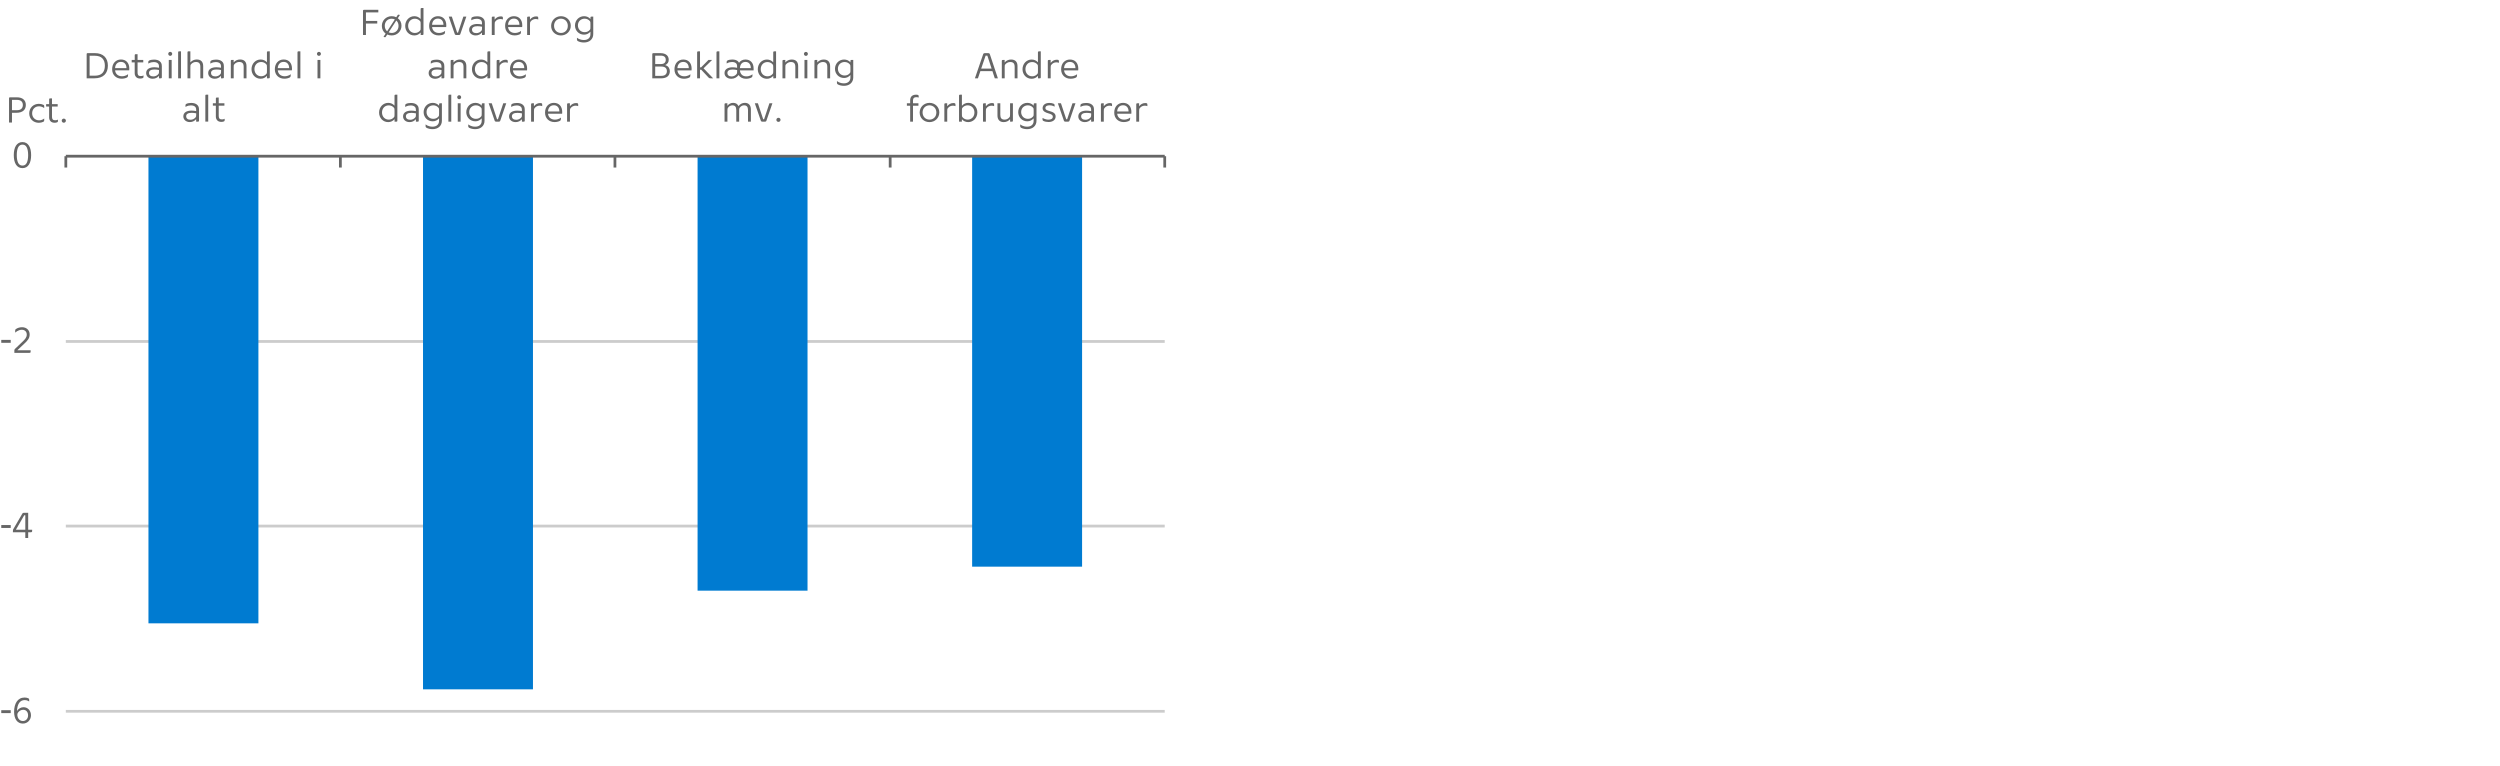 <?xml version="1.0" encoding="UTF-8"?><svg id="Lag_2" xmlns="http://www.w3.org/2000/svg" viewBox="0 0 450.175 137.908"><defs><style>.cls-1{fill:#007bd1;}.cls-2{stroke:#ccc;}.cls-2,.cls-3,.cls-4{fill:none;}.cls-2,.cls-4{stroke-linejoin:round;stroke-width:.5px;}.cls-4{stroke:#666;}.cls-5{fill:#666;}</style></defs><g id="Layer_1"><g><rect class="cls-3" x="344.952" width="105.223" height="137.908"/><path class="cls-2" d="m11.852,61.485h197.88M11.852,94.725h197.88M11.852,128.085h197.88"/><path class="cls-1" d="m26.732,112.245h19.8V28.125h-19.8v84.12Zm49.44,11.88h19.8V28.125h-19.8v96Zm49.44-17.759h19.8V28.125h-19.8v78.241Zm49.44-4.32h19.8V28.125h-19.8v73.921Z"/><line class="cls-4" x1="11.852" y1="28.125" x2="209.732" y2="28.125"/><path class="cls-4" d="m209.732,28.125v2.04m-49.44-2.04v2.04m-49.56-2.04v2.04m-49.44-2.04v2.04m-49.44-2.04v2.04"/><g><path class="cls-5" d="m.227,128.409v-.525h1.705v.525H.227Z"/><path class="cls-5" d="m5.255,126.315c-.069-.043-.143-.084-.221-.123-.069-.034-.152-.064-.25-.091-.097-.025-.204-.038-.321-.038-.44,0-.778.17-1.014.512-.236.341-.364.818-.386,1.432h.013c.125-.203.292-.363.499-.482.208-.119.43-.179.667-.179.186,0,.361.036.525.107s.306.172.424.302c.119.129.213.283.282.463.069.18.104.375.104.586,0,.203-.037.396-.11.577-.074.182-.175.34-.305.477-.13.136-.284.243-.463.32-.179.078-.375.117-.586.117-.255,0-.48-.052-.677-.156-.197-.104-.362-.248-.496-.434-.134-.186-.234-.409-.301-.671-.067-.262-.101-.55-.101-.865,0-.358.039-.694.117-1.008.078-.312.194-.585.35-.816.155-.23.353-.412.593-.544s.521-.197.846-.197c.112,0,.23.013.353.038.123.026.224.059.301.098.056.025.096.056.12.091.023.034.036.084.036.148v.337Zm-1.134,3.52c.138,0,.265-.026.379-.078.115-.052.213-.123.295-.214s.146-.197.191-.321c.045-.123.068-.256.068-.398,0-.307-.079-.552-.236-.735s-.373-.275-.645-.275c-.194,0-.374.048-.538.143-.165.096-.298.219-.402.369-.035.057-.062.113-.081.169s-.029.121-.029.194c0,.139.021.275.062.411.041.137.104.259.188.366.084.108.189.197.314.266.125.069.27.104.434.104Z"/></g><g><path class="cls-5" d="m.227,95.069v-.525h1.705v.525H.227Z"/><path class="cls-5" d="m4.555,96.876v-1.037h-2.229v-.271c0-.074.006-.133.02-.179.013-.045.037-.094.071-.146l1.601-2.748c.03-.061.064-.101.104-.123.039-.021.095-.032.168-.032h.784v3.046h.713v.253c0,.134-.076.2-.227.2h-.486v1.037h-.519Zm0-4.089h-.194l-1.49,2.586v.013h1.685v-2.599Z"/></g><g><path class="cls-5" d="m.227,61.729v-.525h1.705v.525H.227Z"/><path class="cls-5" d="m2.585,63.537v-.44c0-.073.011-.129.032-.165.021-.037.056-.079.104-.127l1.283-1.225c.13-.121.245-.235.347-.344.102-.107.187-.214.256-.317.069-.104.122-.209.159-.317.037-.107.055-.225.055-.35,0-.26-.081-.469-.243-.629-.162-.159-.381-.239-.658-.239-.168,0-.325.026-.47.081-.145.054-.271.113-.379.178-.125.078-.237.162-.337.253v-.396c0-.064.011-.114.032-.149.022-.034.054-.066.098-.097.146-.104.316-.185.508-.243.192-.059.392-.087.6-.087s.394.032.561.097c.166.064.31.155.431.272.121.116.214.255.279.414.065.16.097.337.097.532,0,.168-.024.324-.071.47-.047.145-.113.281-.198.411-.084.13-.186.256-.304.379-.119.123-.248.25-.386.379l-1.244,1.18v.013h2.378v.285c0,.061-.016.106-.048.137s-.092.045-.178.045h-2.702Z"/></g><path class="cls-5" d="m4.044,30.276c-.259,0-.486-.056-.681-.166-.194-.109-.357-.268-.489-.473s-.23-.451-.295-.738c-.064-.288-.097-.608-.097-.963,0-.354.033-.676.097-.965.065-.29.163-.537.295-.742s.295-.364.489-.477.421-.168.681-.168c.259,0,.486.056.68.168s.357.271.489.477.23.452.295.742c.065.289.097.611.097.965,0,.354-.032.675-.097.963-.065.287-.163.533-.295.738s-.295.363-.489.473c-.194.11-.421.166-.68.166Zm0-.46c.358,0,.619-.168.781-.503s.243-.794.243-1.377c0-.587-.081-1.05-.243-1.387s-.422-.505-.781-.505c-.359,0-.619.168-.781.505-.162.337-.243.8-.243,1.387,0,.583.081,1.042.243,1.377.162.335.422.503.781.503Z"/><g><path class="cls-5" d="m15.604,14.101v-4.348c0-.126.063-.188.188-.188h1.29c.376,0,.709.052,1.001.155.291.104.537.253.735.447s.35.43.454.707c.104.276.155.589.155.939,0,.354-.052.673-.155.955-.104.283-.257.523-.46.72-.203.196-.455.348-.755.453-.3.106-.645.159-1.034.159h-1.419Zm1.452-.473c.618,0,1.077-.155,1.377-.464s.451-.755.451-1.338c0-.562-.149-1-.447-1.315-.298-.315-.752-.473-1.361-.473h-.939v3.59h.92Z"/><path class="cls-5" d="m23.043,13.654c-.004.078-.018.139-.039.182s-.067.084-.136.123c-.113.061-.254.111-.425.152-.17.041-.351.062-.541.062-.246,0-.473-.04-.68-.12-.208-.08-.388-.193-.541-.34-.154-.146-.273-.325-.36-.535-.086-.209-.129-.445-.129-.709,0-.26.038-.497.113-.713s.184-.4.324-.554c.141-.153.308-.273.502-.36.194-.086.41-.129.648-.129.225,0,.43.036.616.109.186.074.344.182.476.324s.233.317.305.525c.071.207.107.442.107.706,0,.091-.006.188-.02.292h-2.54c.013.155.052.299.117.431.064.132.15.244.256.337s.231.165.376.217c.145.052.303.078.476.078s.327-.019.463-.056c.136-.036.254-.078.353-.126.112-.052.212-.114.298-.188l-.02.291Zm-.272-1.387c0-.346-.089-.619-.266-.819-.177-.201-.419-.302-.726-.302-.311,0-.561.101-.749.302-.188.2-.291.474-.308.819h2.048Z"/><path class="cls-5" d="m25.842,13.861c0,.065-.013.111-.039.14s-.069.053-.13.074c-.056.022-.122.039-.197.053-.076.013-.15.019-.224.019-.329,0-.577-.091-.745-.275-.168-.184-.253-.411-.253-.684v-1.957h-.538v-.44h.544v-.855c0-.116.059-.175.175-.175h.337v1.03h1.024v.44h-1.024v1.866c0,.19.041.339.123.444s.229.159.44.159c.074,0,.142-.006.204-.017s.118-.024.166-.042c.052-.018.097-.039.136-.064v.284Z"/><path class="cls-5" d="m28.629,14.101v-.435h-.013c-.138.16-.301.285-.489.376s-.398.137-.632.137c-.181,0-.344-.027-.489-.081-.145-.055-.268-.127-.369-.218s-.181-.198-.237-.323c-.056-.126-.084-.26-.084-.402,0-.182.038-.338.113-.47s.18-.239.314-.324c.134-.084.289-.146.466-.188s.37-.062.577-.062c.125,0,.267.009.425.025.158.018.297.039.418.065v-.194c0-.156-.018-.28-.052-.373-.035-.093-.089-.172-.162-.236-.173-.146-.415-.221-.726-.221-.151,0-.287.015-.408.043-.121.027-.225.059-.311.094-.099.043-.188.088-.266.136v-.292c0-.073.012-.127.036-.161.024-.035.064-.067.12-.098.117-.061.256-.104.418-.13.162-.025.314-.038.457-.038.437,0,.775.097,1.018.291.125.1.221.217.288.354.067.136.101.327.101.573v1.97c0,.121-.062.182-.188.182h-.324Zm.006-1.497c-.125-.03-.266-.053-.421-.067-.155-.016-.287-.023-.395-.023-.324,0-.57.054-.739.159s-.253.265-.253.477c0,.177.067.322.201.437.134.115.331.172.589.172.186,0,.356-.038.512-.116.155-.078.289-.182.402-.312.043-.052.071-.109.084-.175.013-.064.02-.157.02-.278v-.272Z"/><path class="cls-5" d="m30.651,10.057c-.1,0-.184-.035-.253-.106-.069-.071-.104-.156-.104-.256s.035-.184.104-.253c.069-.069.153-.104.253-.104.099,0,.184.034.252.104.069.069.104.153.104.253s-.035.185-.104.256c-.069.071-.153.106-.252.106Zm-.259,4.044v-3.312h.519v3.312h-.519Z"/><path class="cls-5" d="m32.076,14.101v-4.679c0-.121.062-.182.188-.182h.331v4.86h-.519Z"/><path class="cls-5" d="m36.074,14.101v-2.073c0-.299-.064-.518-.191-.658s-.332-.211-.612-.211c-.173,0-.337.039-.493.117-.155.078-.289.186-.401.324-.048.061-.076.126-.084.197s-.013.179-.013.321v1.982h-.519v-4.679c0-.121.062-.182.188-.182h.331v1.989h.013c.138-.164.305-.291.499-.382s.406-.136.635-.136c.38,0,.668.104.865.311.197.207.295.501.295.882v2.196h-.512Z"/><path class="cls-5" d="m39.8,14.101v-.435h-.013c-.138.16-.301.285-.489.376s-.398.137-.632.137c-.181,0-.344-.027-.489-.081-.145-.055-.268-.127-.369-.218s-.181-.198-.237-.323c-.056-.126-.084-.26-.084-.402,0-.182.038-.338.113-.47s.18-.239.314-.324c.134-.084.289-.146.466-.188s.37-.062.577-.062c.125,0,.267.009.425.025.158.018.297.039.418.065v-.194c0-.156-.018-.28-.052-.373-.035-.093-.089-.172-.162-.236-.173-.146-.415-.221-.726-.221-.151,0-.287.015-.408.043-.121.027-.225.059-.311.094-.099.043-.188.088-.266.136v-.292c0-.073.012-.127.036-.161.024-.035.064-.067.12-.098.117-.061.256-.104.418-.13.162-.025.314-.038.457-.038.437,0,.775.097,1.018.291.125.1.221.217.288.354.067.136.101.327.101.573v1.97c0,.121-.062.182-.188.182h-.324Zm.006-1.497c-.125-.03-.266-.053-.421-.067-.155-.016-.287-.023-.395-.023-.324,0-.57.054-.739.159s-.253.265-.253.477c0,.177.067.322.201.437.134.115.331.172.589.172.186,0,.356-.038.512-.116.155-.078.289-.182.402-.312.043-.052.071-.109.084-.175.013-.064.02-.157.02-.278v-.272Z"/><path class="cls-5" d="m43.876,14.101v-2.073c0-.299-.064-.518-.191-.658s-.33-.211-.606-.211c-.173,0-.338.039-.496.117s-.292.186-.405.324c-.048.061-.076.126-.084.197s-.013.179-.013.321v1.982h-.519v-3.13c0-.121.062-.182.188-.182h.324v.44h.013c.138-.164.306-.291.502-.382.197-.091.41-.136.639-.136.38,0,.668.104.865.311.197.207.295.501.295.882v2.196h-.512Z"/><path class="cls-5" d="m48.075,14.101v-.44h-.013c-.143.164-.31.291-.502.382-.192.091-.403.137-.632.137-.233,0-.45-.045-.651-.133-.201-.089-.374-.21-.519-.363s-.259-.335-.343-.544c-.084-.21-.126-.436-.126-.678,0-.246.042-.476.126-.689.084-.214.2-.399.347-.555.146-.155.321-.278.521-.369s.418-.136.651-.136c.225,0,.433.043.625.129.192.087.357.208.496.363h.013v-1.782c0-.121.062-.182.188-.182h.324v4.679c0,.121-.063.182-.188.182h-.318Zm-.006-1.977c0-.138-.004-.244-.013-.317-.009-.073-.037-.141-.084-.201-.112-.138-.25-.246-.412-.323-.162-.078-.34-.117-.534-.117-.177,0-.339.031-.486.094-.147.063-.274.151-.382.266-.108.115-.192.251-.252.408-.061.158-.091.33-.091.516,0,.182.03.351.091.509.06.157.145.294.252.408s.237.204.386.269c.149.065.31.098.483.098.198,0,.378-.039.538-.117.16-.077.296-.186.408-.323.047-.057.076-.121.084-.195.008-.073.013-.179.013-.317v-.654Z"/><path class="cls-5" d="m52.339,13.654c-.004.078-.018.139-.039.182s-.067.084-.136.123c-.113.061-.254.111-.425.152-.17.041-.351.062-.541.062-.246,0-.473-.04-.68-.12-.208-.08-.388-.193-.541-.34-.154-.146-.273-.325-.36-.535-.086-.209-.129-.445-.129-.709,0-.26.038-.497.113-.713s.184-.4.324-.554c.141-.153.308-.273.502-.36.194-.086.41-.129.648-.129.225,0,.43.036.616.109.186.074.344.182.476.324s.233.317.305.525c.071.207.107.442.107.706,0,.091-.006.188-.02.292h-2.54c.013.155.052.299.117.431.064.132.15.244.256.337s.231.165.376.217c.145.052.303.078.476.078s.327-.019.463-.056c.136-.036.254-.078.353-.126.112-.052.212-.114.298-.188l-.02.291Zm-.272-1.387c0-.346-.089-.619-.266-.819-.177-.201-.419-.302-.726-.302-.311,0-.561.101-.749.302-.188.2-.291.474-.308.819h2.048Z"/><path class="cls-5" d="m53.57,14.101v-4.679c0-.121.062-.182.188-.182h.331v4.86h-.519Z"/><path class="cls-5" d="m57.432,10.057c-.1,0-.184-.035-.253-.106-.069-.071-.104-.156-.104-.256s.035-.184.104-.253c.069-.069.153-.104.253-.104.099,0,.184.034.252.104.069.069.104.153.104.253s-.035.185-.104.256c-.069.071-.153.106-.252.106Zm-.259,4.044v-3.312h.519v3.312h-.519Z"/></g><g><path class="cls-5" d="m35.323,21.903v-.435h-.013c-.138.16-.301.285-.489.376s-.398.137-.632.137c-.181,0-.344-.027-.489-.081-.145-.055-.268-.127-.369-.218s-.181-.198-.237-.323c-.056-.126-.084-.26-.084-.402,0-.182.038-.338.113-.47s.18-.239.314-.324c.134-.084.289-.146.466-.188s.37-.062.577-.062c.125,0,.267.009.425.025.158.018.297.039.418.065v-.194c0-.156-.018-.28-.052-.373-.035-.093-.089-.172-.162-.236-.173-.146-.415-.221-.726-.221-.151,0-.287.015-.408.043-.121.027-.225.059-.311.094-.099.043-.188.088-.266.136v-.292c0-.073.012-.127.036-.161.024-.035.064-.067.12-.098.117-.061.256-.104.418-.13.162-.025.314-.038.457-.038.437,0,.775.097,1.018.291.125.1.221.217.288.354.067.136.101.327.101.573v1.97c0,.121-.062.182-.188.182h-.324Zm.006-1.497c-.125-.03-.266-.053-.421-.067-.155-.016-.287-.023-.395-.023-.324,0-.57.054-.739.159s-.253.265-.253.477c0,.177.067.322.201.437.134.115.331.172.589.172.186,0,.356-.038.512-.116.155-.078.289-.182.402-.312.043-.052.071-.109.084-.175.013-.064.02-.157.02-.278v-.272Z"/><path class="cls-5" d="m36.975,21.903v-4.679c0-.121.062-.182.188-.182h.331v4.86h-.519Z"/><path class="cls-5" d="m40.455,21.663c0,.065-.013.111-.039.14s-.069.053-.13.074c-.056.022-.122.039-.197.053-.076.013-.15.019-.224.019-.329,0-.577-.091-.745-.275-.168-.184-.253-.411-.253-.684v-1.957h-.538v-.44h.544v-.855c0-.116.059-.175.175-.175h.337v1.03h1.024v.44h-1.024v1.866c0,.19.041.339.123.444s.229.159.44.159c.074,0,.142-.006.204-.017s.118-.024.166-.042c.052-.018.097-.039.136-.064v.284Z"/></g><g><path class="cls-5" d="m65.364,6.305V1.957c0-.126.063-.188.188-.188h2.573v.467h-2.229v1.529h2.035v.467h-2.035v2.073h-.532Z"/><path class="cls-5" d="m69.465,6.622c-.034.052-.072.08-.113.084-.041.005-.087-.002-.139-.02l-.156-.045.389-.59c-.216-.159-.385-.358-.506-.596-.121-.237-.181-.501-.181-.791,0-.246.045-.476.136-.689.09-.214.215-.399.373-.555s.344-.278.561-.369c.216-.091.451-.136.706-.136.298,0,.572.062.823.188l.252-.389c.03-.048.066-.073.107-.078.041-.004.09.003.146.02l.149.046-.376.576c.208.155.37.351.486.583.116.233.175.493.175.778,0,.246-.045.475-.136.687s-.216.396-.376.554c-.16.158-.348.281-.563.37-.216.088-.449.133-.7.133-.29,0-.553-.057-.791-.169l-.266.408Zm1.633-3.117c-.168-.09-.361-.136-.577-.136-.182,0-.348.031-.499.094-.151.063-.282.151-.392.266-.11.115-.196.25-.256.405-.061.155-.091.326-.091.512,0,.208.038.396.113.567s.18.312.314.425l1.387-2.133Zm-1.108,2.313c.078.035.163.063.256.085.093.021.189.032.288.032.177,0,.341-.032.493-.098.151-.064.282-.153.392-.266.11-.112.195-.247.256-.405.061-.157.091-.329.091-.515,0-.194-.036-.375-.107-.541s-.17-.306-.295-.418l-1.374,2.125Z"/><path class="cls-5" d="m75.751,6.305v-.44h-.013c-.143.164-.31.291-.502.382-.192.091-.403.137-.632.137-.233,0-.45-.045-.651-.133-.201-.089-.374-.21-.519-.363s-.259-.335-.343-.544c-.084-.21-.126-.436-.126-.678,0-.246.042-.476.126-.689.084-.214.2-.399.347-.555.146-.155.321-.278.521-.369s.418-.136.651-.136c.225,0,.433.043.625.129.192.087.357.208.496.363h.013v-1.782c0-.121.062-.182.188-.182h.324v4.679c0,.121-.063.182-.188.182h-.318Zm-.006-1.977c0-.138-.004-.244-.013-.317-.009-.073-.037-.141-.084-.201-.112-.138-.25-.246-.412-.323-.162-.078-.34-.117-.534-.117-.177,0-.339.031-.486.094-.147.063-.274.151-.382.266-.108.115-.192.251-.252.408-.061.158-.091.33-.091.516,0,.182.03.351.091.509.06.157.145.294.252.408s.237.204.386.269c.149.065.31.098.483.098.198,0,.378-.039.538-.117.16-.077.296-.186.408-.323.047-.057.076-.121.084-.195.008-.073.013-.179.013-.317v-.654Z"/><path class="cls-5" d="m80.125,5.858c-.004.078-.018.139-.039.182s-.067.084-.136.123c-.113.061-.254.111-.425.152-.17.041-.351.062-.541.062-.246,0-.473-.04-.68-.12-.208-.08-.388-.193-.541-.34-.154-.146-.273-.325-.36-.535-.086-.209-.129-.445-.129-.709,0-.26.038-.497.113-.713s.184-.4.324-.554c.141-.153.308-.273.502-.36.194-.086.41-.129.648-.129.225,0,.43.036.616.109.186.074.344.182.476.324s.233.317.305.525c.071.207.107.442.107.706,0,.091-.006.188-.02.292h-2.54c.013.155.052.299.117.431.064.132.15.244.256.337s.231.165.376.217c.145.052.303.078.476.078s.327-.019.463-.056c.136-.036.254-.078.353-.126.112-.052.212-.114.298-.188l-.02.291Zm-.272-1.387c0-.346-.089-.619-.266-.819-.177-.201-.419-.302-.726-.302-.311,0-.561.101-.749.302-.188.2-.291.474-.308.819h2.048Z"/><path class="cls-5" d="m82.147,6.305c-.065,0-.12-.015-.166-.045-.045-.03-.079-.082-.1-.156l-1.076-3.11h.557l.953,2.877h.162l.959-2.877h.538l-1.069,3.11c-.022.074-.054.126-.097.156-.043.03-.098.045-.162.045h-.499Z"/><path class="cls-5" d="m86.793,6.305v-.435h-.013c-.138.16-.301.285-.489.376s-.398.137-.632.137c-.181,0-.344-.027-.489-.081-.145-.055-.268-.127-.369-.218s-.181-.198-.237-.323c-.056-.126-.084-.26-.084-.402,0-.182.038-.338.113-.47s.18-.239.314-.324c.134-.084.289-.146.466-.188s.37-.062.577-.062c.125,0,.267.009.425.025.158.018.297.039.418.065v-.194c0-.156-.018-.28-.052-.373-.035-.093-.089-.172-.162-.236-.173-.146-.415-.221-.726-.221-.151,0-.287.015-.408.043-.121.027-.225.059-.311.094-.099.043-.188.088-.266.136v-.292c0-.073.012-.127.036-.161.024-.035.064-.067.12-.098.117-.061.256-.104.418-.13.162-.025.314-.038.457-.038.437,0,.775.097,1.018.291.125.1.221.217.288.354.067.136.101.327.101.573v1.97c0,.121-.062.182-.188.182h-.324Zm.006-1.497c-.125-.03-.266-.053-.421-.067-.155-.016-.287-.023-.395-.023-.324,0-.57.054-.739.159s-.253.265-.253.477c0,.177.067.322.201.437.134.115.331.172.589.172.186,0,.356-.038.512-.116.155-.078.289-.182.402-.312.043-.052.071-.109.084-.175.013-.064.02-.157.02-.278v-.272Z"/><path class="cls-5" d="m88.556,6.305v-3.123c0-.126.062-.188.188-.188h.324v.519h.013c.138-.177.3-.315.486-.415.186-.099.393-.148.622-.148.056,0,.123.006.201.02.069.021.114.051.136.087.021.037.033.086.033.146v.311c-.03-.013-.069-.028-.117-.045-.039-.009-.087-.019-.146-.029-.058-.011-.124-.017-.198-.017-.186,0-.357.039-.515.117-.158.077-.294.196-.411.356-.043.056-.07.12-.081.194-.011.073-.016.181-.016.323v1.893h-.519Z"/><path class="cls-5" d="m93.804,5.858c-.004.078-.018.139-.039.182s-.067.084-.136.123c-.113.061-.254.111-.425.152-.17.041-.351.062-.541.062-.246,0-.473-.04-.68-.12-.208-.08-.388-.193-.541-.34-.154-.146-.273-.325-.36-.535-.086-.209-.129-.445-.129-.709,0-.26.038-.497.113-.713s.184-.4.324-.554c.141-.153.308-.273.502-.36.194-.086.41-.129.648-.129.225,0,.43.036.616.109.186.074.344.182.476.324s.233.317.305.525c.071.207.107.442.107.706,0,.091-.006.188-.02.292h-2.54c.013.155.052.299.117.431.064.132.15.244.256.337s.231.165.376.217c.145.052.303.078.476.078s.327-.019.463-.056c.136-.036.254-.078.353-.126.112-.052.212-.114.298-.188l-.02.291Zm-.272-1.387c0-.346-.089-.619-.266-.819-.177-.201-.419-.302-.726-.302-.311,0-.561.101-.749.302-.188.2-.291.474-.308.819h2.048Z"/><path class="cls-5" d="m94.919,6.305v-3.123c0-.126.062-.188.188-.188h.324v.519h.013c.138-.177.3-.315.486-.415.186-.099.393-.148.622-.148.056,0,.123.006.201.02.069.021.114.051.136.087.021.037.033.086.033.146v.311c-.03-.013-.069-.028-.117-.045-.039-.009-.087-.019-.146-.029-.058-.011-.124-.017-.198-.017-.186,0-.357.039-.515.117-.158.077-.294.196-.411.356-.043.056-.07.12-.081.194-.011.073-.016.181-.016.323v1.893h-.519Z"/><path class="cls-5" d="m102.779,4.64c0,.246-.045.475-.136.687s-.216.396-.376.554c-.16.158-.348.281-.563.37-.216.088-.449.133-.7.133-.251,0-.484-.045-.7-.133-.216-.089-.403-.21-.561-.363s-.281-.335-.369-.544c-.088-.21-.133-.436-.133-.678,0-.246.045-.476.136-.689.09-.214.215-.399.373-.555s.344-.278.561-.369c.216-.091.451-.136.706-.136.25,0,.483.044.697.133.214.088.399.209.557.362s.282.335.373.545c.091.209.136.438.136.684Zm-1.763,1.296c.177,0,.341-.032.493-.098.151-.064.282-.153.392-.266.11-.112.195-.247.256-.405.061-.157.091-.329.091-.515s-.032-.357-.094-.516c-.062-.157-.149-.293-.259-.408-.11-.114-.242-.204-.395-.269s-.319-.098-.496-.098c-.182,0-.348.033-.499.098-.151.064-.282.153-.392.266-.11.112-.196.247-.256.405-.061.157-.091.329-.091.515,0,.187.031.357.094.516.062.157.149.294.259.408.11.114.242.204.396.269.153.065.321.098.502.098Z"/><path class="cls-5" d="m106.317,5.715h-.013c-.138.16-.304.287-.496.383-.192.095-.403.143-.632.143-.233,0-.451-.042-.651-.127-.201-.084-.374-.2-.519-.35-.145-.149-.259-.323-.343-.521-.084-.199-.126-.415-.126-.648,0-.237.042-.458.126-.661.084-.202.2-.38.347-.531s.321-.27.521-.356c.201-.086.418-.129.651-.129.225,0,.434.043.628.129.194.087.361.21.499.37h.013v-.24c0-.121.06-.182.181-.182h.324v3.143c0,.233-.042.444-.126.632-.084.188-.201.348-.35.479-.149.132-.326.232-.531.302s-.429.104-.67.104c-.195,0-.387-.021-.577-.062-.19-.041-.36-.103-.512-.185-.112-.061-.168-.146-.168-.259v-.351c.095.078.205.147.331.208.108.052.24.098.395.139.156.041.331.062.525.062.173,0,.331-.022.473-.067.143-.046.266-.112.37-.201.104-.089.185-.197.243-.327.059-.13.087-.281.087-.454v-.44Zm0-1.419c0-.125-.004-.224-.013-.295-.009-.071-.037-.137-.084-.197-.112-.139-.25-.246-.411-.324-.162-.078-.34-.117-.535-.117-.177,0-.339.03-.486.091-.146.061-.274.144-.382.25-.108.105-.192.233-.252.382-.061.149-.091.312-.091.489,0,.178.03.34.091.486s.145.275.252.386.237.195.386.256.31.091.483.091c.199,0,.378-.038.538-.113.16-.076.296-.183.408-.321.048-.061.076-.126.084-.197.008-.071.013-.179.013-.321v-.544Z"/></g><g><path class="cls-5" d="m79.497,14.108v-.435h-.013c-.138.16-.301.285-.489.376s-.398.137-.632.137c-.181,0-.344-.027-.489-.081-.145-.055-.268-.127-.369-.218s-.181-.198-.237-.323c-.056-.126-.084-.26-.084-.402,0-.182.038-.338.113-.47s.18-.239.314-.324c.134-.084.289-.146.466-.188s.37-.062.577-.062c.125,0,.267.009.425.025.158.018.297.039.418.065v-.194c0-.156-.018-.28-.052-.373-.035-.093-.089-.172-.162-.236-.173-.146-.415-.221-.726-.221-.151,0-.287.015-.408.043-.121.027-.225.059-.311.094-.099.043-.188.088-.266.136v-.292c0-.073.012-.127.036-.161.024-.035.064-.067.12-.098.117-.061.256-.104.418-.13.162-.025.314-.038.457-.038.437,0,.775.097,1.018.291.125.1.221.217.288.354.067.136.101.327.101.573v1.97c0,.121-.062.182-.188.182h-.324Zm.006-1.497c-.125-.03-.266-.053-.421-.067-.155-.016-.287-.023-.395-.023-.324,0-.57.054-.739.159s-.253.265-.253.477c0,.177.067.322.201.437.134.115.331.172.589.172.186,0,.356-.038.512-.116.155-.078.289-.182.402-.312.043-.052.071-.109.084-.175.013-.064.02-.157.02-.278v-.272Z"/><path class="cls-5" d="m83.463,14.108v-2.073c0-.299-.064-.518-.191-.658s-.33-.211-.606-.211c-.173,0-.338.039-.496.117s-.292.186-.405.324c-.048.061-.076.126-.084.197s-.013.179-.013.321v1.982h-.519v-3.13c0-.121.062-.182.188-.182h.324v.44h.013c.138-.164.306-.291.502-.382.197-.091.41-.136.639-.136.38,0,.668.104.865.311.197.207.295.501.295.882v2.196h-.512Z"/><path class="cls-5" d="m87.771,14.108v-.44h-.013c-.143.164-.31.291-.502.382-.192.091-.403.137-.632.137-.233,0-.45-.045-.651-.133-.201-.089-.374-.21-.519-.363s-.259-.335-.343-.544c-.084-.21-.126-.436-.126-.678,0-.246.042-.476.126-.689.084-.214.2-.399.347-.555.146-.155.321-.278.521-.369s.418-.136.651-.136c.225,0,.433.043.625.129.192.087.357.208.496.363h.013v-1.782c0-.121.062-.182.188-.182h.324v4.679c0,.121-.063.182-.188.182h-.318Zm-.006-1.977c0-.138-.004-.244-.013-.317-.009-.073-.037-.141-.084-.201-.112-.138-.25-.246-.412-.323-.162-.078-.34-.117-.534-.117-.177,0-.339.031-.486.094-.147.063-.274.151-.382.266-.108.115-.192.251-.252.408-.061.158-.091.33-.091.516,0,.182.03.351.091.509.06.157.145.294.252.408s.237.204.386.269c.149.065.31.098.483.098.198,0,.378-.039.538-.117.16-.077.296-.186.408-.323.047-.057.076-.121.084-.195.008-.073.013-.179.013-.317v-.654Z"/><path class="cls-5" d="m89.431,14.108v-3.123c0-.126.062-.188.188-.188h.324v.519h.013c.138-.177.3-.315.486-.415.186-.099.393-.148.622-.148.056,0,.123.006.201.02.069.021.114.051.136.087.021.037.033.086.033.146v.311c-.03-.013-.069-.028-.117-.045-.039-.009-.087-.019-.146-.029-.058-.011-.124-.017-.198-.017-.186,0-.357.039-.515.117-.158.077-.294.196-.411.356-.043.056-.07.12-.081.194-.011.073-.016.181-.016.323v1.893h-.519Z"/><path class="cls-5" d="m94.679,13.661c-.004.078-.018.139-.039.182s-.067.084-.136.123c-.113.061-.254.111-.425.152-.17.041-.351.062-.541.062-.246,0-.473-.04-.68-.12-.208-.08-.388-.193-.541-.34-.154-.146-.273-.325-.36-.535-.086-.209-.129-.445-.129-.709,0-.26.038-.497.113-.713s.184-.4.324-.554c.141-.153.308-.273.502-.36.194-.086.41-.129.648-.129.225,0,.43.036.616.109.186.074.344.182.476.324s.233.317.305.525c.071.207.107.442.107.706,0,.091-.006.188-.02.292h-2.54c.013.155.052.299.117.431.064.132.15.244.256.337s.231.165.376.217c.145.052.303.078.476.078s.327-.019.463-.056c.136-.036.254-.078.353-.126.112-.052.212-.114.298-.188l-.02.291Zm-.272-1.387c0-.346-.089-.619-.266-.819-.177-.201-.419-.302-.726-.302-.311,0-.561.101-.749.302-.188.2-.291.474-.308.819h2.048Z"/></g><g><path class="cls-5" d="m71.047,21.91v-.44h-.013c-.143.164-.31.291-.502.382-.192.091-.403.137-.632.137-.233,0-.45-.045-.651-.133-.201-.089-.374-.21-.519-.363s-.259-.335-.343-.544c-.084-.21-.126-.436-.126-.678,0-.246.042-.476.126-.689.084-.214.2-.399.347-.555.146-.155.321-.278.521-.369s.418-.136.651-.136c.225,0,.433.043.625.129.192.087.357.208.496.363h.013v-1.782c0-.121.062-.182.188-.182h.324v4.679c0,.121-.063.182-.188.182h-.318Zm-.006-1.977c0-.138-.004-.244-.013-.317-.009-.073-.037-.141-.084-.201-.112-.138-.25-.246-.412-.323-.162-.078-.34-.117-.534-.117-.177,0-.339.031-.486.094-.147.063-.274.151-.382.266-.108.115-.192.251-.252.408-.061.158-.091.33-.091.516,0,.182.03.351.091.509.06.157.145.294.252.408s.237.204.386.269c.149.065.31.098.483.098.198,0,.378-.039.538-.117.16-.077.296-.186.408-.323.047-.057.076-.121.084-.195.008-.073.013-.179.013-.317v-.654Z"/><path class="cls-5" d="m74.89,21.91v-.435h-.013c-.138.16-.301.285-.489.376s-.398.137-.632.137c-.181,0-.344-.027-.489-.081-.145-.055-.268-.127-.369-.218s-.181-.198-.237-.323c-.056-.126-.084-.26-.084-.402,0-.182.038-.338.113-.47s.18-.239.314-.324c.134-.084.289-.146.466-.188s.37-.062.577-.062c.125,0,.267.009.425.025.158.018.297.039.418.065v-.194c0-.156-.018-.28-.052-.373-.035-.093-.089-.172-.162-.236-.173-.146-.415-.221-.726-.221-.151,0-.287.015-.408.043-.121.027-.225.059-.311.094-.099.043-.188.088-.266.136v-.292c0-.073.012-.127.036-.161.024-.035.064-.067.12-.098.117-.061.256-.104.418-.13.162-.025.314-.038.457-.038.437,0,.775.097,1.018.291.125.1.221.217.288.354.067.136.101.327.101.573v1.97c0,.121-.062.182-.188.182h-.324Zm.006-1.497c-.125-.03-.266-.053-.421-.067-.155-.016-.287-.023-.395-.023-.324,0-.57.054-.739.159s-.253.265-.253.477c0,.177.067.322.201.437.134.115.331.172.589.172.186,0,.356-.038.512-.116.155-.078.289-.182.402-.312.043-.052.071-.109.084-.175.013-.064.02-.157.02-.278v-.272Z"/><path class="cls-5" d="m79.062,21.32h-.013c-.138.16-.304.287-.496.383-.192.095-.403.143-.632.143-.233,0-.451-.042-.651-.127-.201-.084-.374-.2-.519-.35-.145-.149-.259-.323-.343-.521-.084-.199-.126-.415-.126-.648,0-.237.042-.458.126-.661.084-.202.2-.38.347-.531s.321-.27.521-.356c.201-.086.418-.129.651-.129.225,0,.434.043.628.129.194.087.361.21.499.37h.013v-.24c0-.121.06-.182.181-.182h.324v3.143c0,.233-.042.444-.126.632-.084.188-.201.348-.35.479-.149.132-.326.232-.531.302s-.429.104-.67.104c-.195,0-.387-.021-.577-.062-.19-.041-.36-.103-.512-.185-.112-.061-.168-.146-.168-.259v-.351c.095.078.205.147.331.208.108.052.24.098.395.139.156.041.331.062.525.062.173,0,.331-.022.473-.067.143-.046.266-.112.37-.201.104-.089.185-.197.243-.327.059-.13.087-.281.087-.454v-.44Zm0-1.419c0-.125-.004-.224-.013-.295-.009-.071-.037-.137-.084-.197-.112-.139-.25-.246-.411-.324-.162-.078-.34-.117-.535-.117-.177,0-.339.03-.486.091-.146.061-.274.144-.382.25-.108.105-.192.233-.252.382-.061.149-.091.312-.091.489,0,.178.03.34.091.486s.145.275.252.386.237.195.386.256.31.091.483.091c.199,0,.378-.038.538-.113.16-.076.296-.183.408-.321.048-.061.076-.126.084-.197.008-.071.013-.179.013-.321v-.544Z"/><path class="cls-5" d="m80.741,21.91v-4.679c0-.121.062-.182.188-.182h.331v4.86h-.519Z"/><path class="cls-5" d="m82.685,17.866c-.1,0-.184-.035-.253-.106-.069-.071-.104-.156-.104-.256s.035-.184.104-.253c.069-.069.153-.104.253-.104.099,0,.184.034.252.104.069.069.104.153.104.253s-.035.185-.104.256c-.069.071-.153.106-.252.106Zm-.259,4.044v-3.312h.519v3.312h-.519Z"/><path class="cls-5" d="m86.741,21.32h-.013c-.138.16-.304.287-.496.383-.192.095-.403.143-.632.143-.233,0-.451-.042-.651-.127-.201-.084-.374-.2-.519-.35-.145-.149-.259-.323-.343-.521-.084-.199-.126-.415-.126-.648,0-.237.042-.458.126-.661.084-.202.2-.38.347-.531s.321-.27.521-.356c.201-.086.418-.129.651-.129.225,0,.434.043.628.129.194.087.361.21.499.37h.013v-.24c0-.121.06-.182.181-.182h.324v3.143c0,.233-.042.444-.126.632-.084.188-.201.348-.35.479-.149.132-.326.232-.531.302s-.429.104-.67.104c-.195,0-.387-.021-.577-.062-.19-.041-.36-.103-.512-.185-.112-.061-.168-.146-.168-.259v-.351c.095.078.205.147.331.208.108.052.24.098.395.139.156.041.331.062.525.062.173,0,.331-.022.473-.067.143-.046.266-.112.37-.201.104-.089.185-.197.243-.327.059-.13.087-.281.087-.454v-.44Zm0-1.419c0-.125-.004-.224-.013-.295-.009-.071-.037-.137-.084-.197-.112-.139-.25-.246-.411-.324-.162-.078-.34-.117-.535-.117-.177,0-.339.03-.486.091-.146.061-.274.144-.382.25-.108.105-.192.233-.252.382-.061.149-.091.312-.091.489,0,.178.03.34.091.486s.145.275.252.386.237.195.386.256.31.091.483.091c.199,0,.378-.038.538-.113.16-.076.296-.183.408-.321.048-.061.076-.126.084-.197.008-.071.013-.179.013-.321v-.544Z"/><path class="cls-5" d="m89.334,21.91c-.065,0-.12-.015-.166-.045-.045-.03-.079-.082-.1-.156l-1.076-3.11h.557l.953,2.877h.162l.959-2.877h.538l-1.069,3.11c-.022.074-.054.126-.097.156-.043.03-.098.045-.162.045h-.499Z"/><path class="cls-5" d="m93.979,21.91v-.435h-.013c-.138.16-.301.285-.489.376s-.398.137-.632.137c-.181,0-.344-.027-.489-.081-.145-.055-.268-.127-.369-.218s-.181-.198-.237-.323c-.056-.126-.084-.26-.084-.402,0-.182.038-.338.113-.47s.18-.239.314-.324c.134-.084.289-.146.466-.188s.37-.062.577-.062c.125,0,.267.009.425.025.158.018.297.039.418.065v-.194c0-.156-.018-.28-.052-.373-.035-.093-.089-.172-.162-.236-.173-.146-.415-.221-.726-.221-.151,0-.287.015-.408.043-.121.027-.225.059-.311.094-.099.043-.188.088-.266.136v-.292c0-.073.012-.127.036-.161.024-.035.064-.067.12-.098.117-.061.256-.104.418-.13.162-.025.314-.038.457-.038.437,0,.775.097,1.018.291.125.1.221.217.288.354.067.136.101.327.101.573v1.97c0,.121-.062.182-.188.182h-.324Zm.006-1.497c-.125-.03-.266-.053-.421-.067-.155-.016-.287-.023-.395-.023-.324,0-.57.054-.739.159s-.253.265-.253.477c0,.177.067.322.201.437.134.115.331.172.589.172.186,0,.356-.038.512-.116.155-.078.289-.182.402-.312.043-.052.071-.109.084-.175.013-.064.02-.157.02-.278v-.272Z"/><path class="cls-5" d="m95.632,21.91v-3.123c0-.126.062-.188.188-.188h.324v.519h.013c.138-.177.3-.315.486-.415.186-.099.393-.148.622-.148.056,0,.123.006.201.02.069.021.114.051.136.087.021.037.033.086.033.146v.311c-.03-.013-.069-.028-.117-.045-.039-.009-.087-.019-.146-.029-.058-.011-.124-.017-.198-.017-.186,0-.357.039-.515.117-.158.077-.294.196-.411.356-.043.056-.07.12-.081.194-.011.073-.016.181-.016.323v1.893h-.519Z"/><path class="cls-5" d="m100.997,21.462c-.004.078-.018.139-.039.182s-.067.084-.136.123c-.113.061-.254.111-.425.152-.17.041-.351.062-.541.062-.246,0-.473-.04-.68-.12-.208-.08-.388-.193-.541-.34-.154-.146-.273-.325-.36-.535-.086-.209-.129-.445-.129-.709,0-.26.038-.497.113-.713s.184-.4.324-.554c.141-.153.308-.273.502-.36.194-.086.41-.129.648-.129.225,0,.43.036.616.109.186.074.344.182.476.324s.233.317.305.525c.071.207.107.442.107.706,0,.091-.006.188-.02.292h-2.54c.013.155.052.299.117.431.064.132.15.244.256.337s.231.165.376.217c.145.052.303.078.476.078s.327-.019.463-.056c.136-.036.254-.078.353-.126.112-.052.212-.114.298-.188l-.02.291Zm-.272-1.387c0-.346-.089-.619-.266-.819-.177-.201-.419-.302-.726-.302-.311,0-.561.101-.749.302-.188.2-.291.474-.308.819h2.048Z"/><path class="cls-5" d="m102.112,21.91v-3.123c0-.126.062-.188.188-.188h.324v.519h.013c.138-.177.3-.315.486-.415.186-.099.393-.148.622-.148.056,0,.123.006.201.02.069.021.114.051.136.087.021.037.033.086.033.146v.311c-.03-.013-.069-.028-.117-.045-.039-.009-.087-.019-.146-.029-.058-.011-.124-.017-.198-.017-.186,0-.357.039-.515.117-.158.077-.294.196-.411.356-.043.056-.07.12-.081.194-.011.073-.016.181-.016.323v1.893h-.519Z"/></g><g><path class="cls-5" d="m117.457,14.108v-4.348c0-.126.063-.188.188-.188h1.315c.25,0,.467.031.648.094.182.063.333.147.454.253.121.106.211.231.269.376.059.145.087.297.087.457,0,.22-.049.409-.149.566-.1.158-.257.289-.473.393v.013c.285.091.494.233.625.428s.198.415.198.661c0,.186-.03.357-.091.515-.061.158-.156.295-.285.412-.129.116-.297.207-.502.271-.206.065-.455.098-.749.098h-1.536Zm1.517-2.572c.324,0,.557-.071.7-.214s.214-.324.214-.545c0-.104-.015-.201-.045-.295-.03-.093-.081-.174-.152-.242-.071-.069-.165-.123-.282-.162s-.259-.059-.428-.059h-.998v1.517h.992Zm.058,2.125c.38,0,.651-.079.813-.236s.243-.357.243-.6c0-.268-.084-.475-.25-.622-.167-.146-.434-.22-.8-.22h-1.057v1.678h1.05Z"/><path class="cls-5" d="m124.3,13.661c-.004.078-.018.139-.039.182s-.067.084-.136.123c-.113.061-.254.111-.425.152-.17.041-.351.062-.541.062-.246,0-.473-.04-.68-.12-.208-.08-.388-.193-.541-.34-.154-.146-.273-.325-.36-.535-.086-.209-.129-.445-.129-.709,0-.26.038-.497.113-.713s.184-.4.324-.554c.141-.153.308-.273.502-.36.194-.086.41-.129.648-.129.225,0,.43.036.616.109.186.074.344.182.476.324s.233.317.305.525c.071.207.107.442.107.706,0,.091-.006.188-.02.292h-2.54c.013.155.052.299.117.431.064.132.15.244.256.337s.231.165.376.217c.145.052.303.078.476.078s.327-.019.463-.056c.136-.036.254-.078.353-.126.112-.052.212-.114.298-.188l-.02.291Zm-.272-1.387c0-.346-.089-.619-.266-.819-.177-.201-.419-.302-.726-.302-.311,0-.561.101-.749.302-.188.2-.291.474-.308.819h2.048Z"/><path class="cls-5" d="m128,14.108c-.112,0-.198-.011-.256-.032s-.122-.073-.191-.155l-1.283-1.361h-.22v1.549h-.519v-4.679c0-.121.062-.182.188-.182h.331v2.871h.207l1.309-1.322h.661l-1.536,1.504,1.73,1.808h-.421Z"/><path class="cls-5" d="m129.017,14.108v-4.679c0-.121.062-.182.188-.182h.331v4.86h-.519Z"/><path class="cls-5" d="m135.49,13.655c-.004.082-.017.144-.039.185-.022.041-.067.081-.136.119-.112.065-.256.119-.431.162-.175.043-.359.065-.554.065-.29,0-.55-.059-.781-.176-.231-.116-.416-.282-.554-.498-.164.211-.354.377-.57.495-.216.119-.464.179-.745.179-.182,0-.347-.027-.496-.081-.149-.055-.278-.127-.386-.218s-.191-.198-.25-.323c-.058-.126-.087-.26-.087-.402,0-.182.038-.338.113-.47s.178-.239.308-.324c.129-.084.282-.146.457-.188s.364-.062.567-.062c.121,0,.259.009.415.025.155.018.291.039.408.065v-.214c0-.155-.015-.279-.045-.369-.03-.091-.082-.171-.156-.24-.164-.146-.401-.221-.712-.221-.151,0-.285.015-.402.043-.117.027-.218.059-.305.094-.1.043-.186.089-.259.136v-.291c0-.074.012-.128.036-.162.024-.035.064-.067.12-.098.112-.061.247-.104.405-.13.158-.025.306-.038.444-.038.402,0,.722.088.959.266.056.047.105.096.146.146s.079.109.113.178c.125-.189.287-.335.486-.437s.423-.152.674-.152c.445,0,.801.143,1.069.428.268.285.402.697.402,1.237v.143c0,.048-.004.097-.013.149h-2.456c.03.328.144.589.34.783.196.195.467.292.813.292.173,0,.328-.02.467-.059.138-.038.255-.082.35-.129.112-.052.209-.115.292-.188l-.007.279Zm-2.754-1.044c-.121-.03-.258-.053-.412-.067-.153-.016-.282-.023-.385-.023-.64,0-.959.212-.959.636,0,.177.064.322.194.437.129.115.319.172.57.172.181,0,.348-.038.499-.116.151-.078.281-.182.389-.312.043-.052.071-.109.084-.175.013-.064.02-.157.02-.278v-.272Zm2.469-.337c-.004-.35-.092-.624-.262-.823-.171-.198-.405-.298-.703-.298-.311,0-.553.103-.726.308-.173.206-.264.477-.272.813h1.963Z"/><path class="cls-5" d="m139.242,14.108v-.44h-.013c-.143.164-.31.291-.502.382-.192.091-.403.137-.632.137-.233,0-.45-.045-.651-.133-.201-.089-.374-.21-.519-.363s-.259-.335-.343-.544c-.084-.21-.126-.436-.126-.678,0-.246.042-.476.126-.689.084-.214.2-.399.347-.555.146-.155.321-.278.521-.369s.418-.136.651-.136c.225,0,.433.043.625.129.192.087.357.208.496.363h.013v-1.782c0-.121.062-.182.188-.182h.324v4.679c0,.121-.063.182-.188.182h-.318Zm-.006-1.977c0-.138-.004-.244-.013-.317-.009-.073-.037-.141-.084-.201-.112-.138-.25-.246-.412-.323-.162-.078-.34-.117-.534-.117-.177,0-.339.031-.486.094-.147.063-.274.151-.382.266-.108.115-.192.251-.252.408-.061.158-.091.33-.091.516,0,.182.03.351.091.509.06.157.145.294.252.408s.237.204.386.269c.149.065.31.098.483.098.198,0,.378-.039.538-.117.16-.077.296-.186.408-.323.047-.057.076-.121.084-.195.008-.073.013-.179.013-.317v-.654Z"/><path class="cls-5" d="m143.214,14.108v-2.073c0-.299-.064-.518-.191-.658s-.33-.211-.606-.211c-.173,0-.338.039-.496.117s-.292.186-.405.324c-.048.061-.076.126-.084.197s-.013.179-.013.321v1.982h-.519v-3.13c0-.121.062-.182.188-.182h.324v.44h.013c.138-.164.306-.291.502-.382.197-.091.41-.136.639-.136.38,0,.668.104.865.311.197.207.295.501.295.882v2.196h-.512Z"/><path class="cls-5" d="m145.12,10.064c-.1,0-.184-.035-.253-.106-.069-.071-.104-.156-.104-.256s.035-.184.104-.253c.069-.069.153-.104.253-.104.099,0,.184.034.252.104.069.069.104.153.104.253s-.035.185-.104.256c-.069.071-.153.106-.252.106Zm-.259,4.044v-3.312h.519v3.312h-.519Z"/><path class="cls-5" d="m148.969,14.108v-2.073c0-.299-.064-.518-.191-.658s-.33-.211-.606-.211c-.173,0-.338.039-.496.117s-.292.186-.405.324c-.048.061-.076.126-.084.197s-.013.179-.013.321v1.982h-.519v-3.13c0-.121.062-.182.188-.182h.324v.44h.013c.138-.164.306-.291.502-.382.197-.091.41-.136.639-.136.38,0,.668.104.865.311.197.207.295.501.295.882v2.196h-.512Z"/><path class="cls-5" d="m153.135,13.518h-.013c-.138.16-.304.287-.496.383-.192.095-.403.143-.632.143-.233,0-.451-.042-.651-.127-.201-.084-.374-.2-.519-.35-.145-.149-.259-.323-.343-.521-.084-.199-.126-.415-.126-.648,0-.237.042-.458.126-.661.084-.202.2-.38.347-.531s.321-.27.521-.356c.201-.086.418-.129.651-.129.225,0,.434.043.628.129.194.087.361.21.499.37h.013v-.24c0-.121.06-.182.181-.182h.324v3.143c0,.233-.042.444-.126.632-.084.188-.201.348-.35.479-.149.132-.326.232-.531.302s-.429.104-.67.104c-.195,0-.387-.021-.577-.062-.19-.041-.36-.103-.512-.185-.112-.061-.168-.146-.168-.259v-.351c.095.078.205.147.331.208.108.052.24.098.395.139.156.041.331.062.525.062.173,0,.331-.022.473-.067.143-.046.266-.112.37-.201.104-.089.185-.197.243-.327.059-.13.087-.281.087-.454v-.44Zm0-1.419c0-.125-.004-.224-.013-.295-.009-.071-.037-.137-.084-.197-.112-.139-.25-.246-.411-.324-.162-.078-.34-.117-.535-.117-.177,0-.339.03-.486.091-.146.061-.274.144-.382.25-.108.105-.192.233-.252.382-.061.149-.091.312-.091.489,0,.178.03.34.091.486s.145.275.252.386.237.195.386.256.31.091.483.091c.199,0,.378-.038.538-.113.16-.076.296-.183.408-.321.048-.061.076-.126.084-.197.008-.071.013-.179.013-.321v-.544Z"/></g><g><path class="cls-5" d="m134.694,21.91v-2.087c0-.293-.059-.51-.175-.647-.117-.139-.298-.208-.544-.208-.156,0-.299.038-.431.114-.132.075-.248.183-.347.32-.043.057-.07.119-.081.188-.011.069-.016.171-.016.305v2.016h-.519v-2.087c0-.293-.057-.51-.171-.647-.115-.139-.295-.208-.541-.208-.151,0-.294.038-.431.114-.136.075-.254.183-.353.32-.043.061-.07.126-.081.197s-.016.179-.016.321v1.989h-.519v-3.13c0-.121.062-.182.188-.182h.324v.44h.013c.125-.164.276-.291.454-.382s.369-.136.577-.136c.237,0,.435.051.593.152s.28.247.366.437c.138-.189.307-.335.505-.437s.411-.152.635-.152c.35,0,.619.104.807.313.188.21.282.505.282.885v2.19h-.518Z"/><path class="cls-5" d="m137.26,21.91c-.065,0-.12-.015-.166-.045-.045-.03-.079-.082-.1-.156l-1.076-3.11h.557l.953,2.877h.162l.959-2.877h.538l-1.069,3.11c-.022.074-.054.126-.097.156-.043.03-.098.045-.162.045h-.499Z"/><path class="cls-5" d="m140.175,21.949c-.104,0-.192-.036-.266-.107-.073-.071-.11-.158-.11-.262,0-.104.037-.191.11-.263.074-.071.162-.107.266-.107.104,0,.192.036.266.107.074.071.11.158.11.263,0,.104-.037.19-.11.262-.073.071-.162.107-.266.107Z"/></g><g><path class="cls-5" d="m179.133,14.108l-.428-1.296h-2.171l-.441,1.296h-.544l1.484-4.335c.026-.073.061-.125.104-.155s.097-.046.162-.046h.674c.069,0,.125.016.168.046s.078.082.104.155l1.445,4.335h-.557Zm-1.342-4.089h-.311l-.797,2.333h1.873l-.765-2.333Z"/><path class="cls-5" d="m182.71,14.108v-2.073c0-.299-.064-.518-.191-.658s-.33-.211-.606-.211c-.173,0-.338.039-.496.117s-.292.186-.405.324c-.048.061-.076.126-.084.197s-.013.179-.013.321v1.982h-.519v-3.13c0-.121.062-.182.188-.182h.324v.44h.013c.138-.164.306-.291.502-.382.197-.091.41-.136.639-.136.38,0,.668.104.865.311.197.207.295.501.295.882v2.196h-.512Z"/><path class="cls-5" d="m186.909,14.108v-.44h-.013c-.143.164-.31.291-.502.382-.192.091-.403.137-.632.137-.233,0-.45-.045-.651-.133-.201-.089-.374-.21-.519-.363s-.259-.335-.343-.544c-.084-.21-.126-.436-.126-.678,0-.246.042-.476.126-.689.084-.214.2-.399.347-.555.146-.155.321-.278.521-.369s.418-.136.651-.136c.225,0,.433.043.625.129.192.087.357.208.496.363h.013v-1.782c0-.121.062-.182.188-.182h.324v4.679c0,.121-.063.182-.188.182h-.318Zm-.006-1.977c0-.138-.004-.244-.013-.317-.009-.073-.037-.141-.084-.201-.112-.138-.25-.246-.412-.323-.162-.078-.34-.117-.534-.117-.177,0-.339.031-.486.094-.147.063-.274.151-.382.266-.108.115-.192.251-.252.408-.061.158-.091.33-.091.516,0,.182.03.351.091.509.06.157.145.294.252.408s.237.204.386.269c.149.065.31.098.483.098.198,0,.378-.039.538-.117.16-.077.296-.186.408-.323.047-.057.076-.121.084-.195.008-.073.013-.179.013-.317v-.654Z"/><path class="cls-5" d="m188.678,14.108v-3.123c0-.126.062-.188.188-.188h.324v.519h.013c.138-.177.3-.315.486-.415.186-.099.393-.148.622-.148.056,0,.123.006.201.02.069.021.114.051.136.087.021.037.033.086.033.146v.311c-.03-.013-.069-.028-.117-.045-.039-.009-.087-.019-.146-.029-.058-.011-.124-.017-.198-.017-.186,0-.357.039-.515.117-.158.077-.294.196-.411.356-.043.056-.07.12-.081.194-.011.073-.016.181-.016.323v1.893h-.519Z"/><path class="cls-5" d="m193.927,13.661c-.004.078-.018.139-.039.182s-.067.084-.136.123c-.113.061-.254.111-.425.152-.17.041-.351.062-.541.062-.246,0-.473-.04-.68-.12-.208-.08-.388-.193-.541-.34-.154-.146-.273-.325-.36-.535-.086-.209-.129-.445-.129-.709,0-.26.038-.497.113-.713s.184-.4.324-.554c.141-.153.308-.273.502-.36.194-.086.41-.129.648-.129.225,0,.43.036.616.109.186.074.344.182.476.324s.233.317.305.525c.071.207.107.442.107.706,0,.091-.006.188-.02.292h-2.54c.013.155.052.299.117.431.064.132.15.244.256.337s.231.165.376.217c.145.052.303.078.476.078s.327-.019.463-.056c.136-.036.254-.078.353-.126.112-.052.212-.114.298-.188l-.02.291Zm-.272-1.387c0-.346-.089-.619-.266-.819-.177-.201-.419-.302-.726-.302-.311,0-.561.101-.749.302-.188.2-.291.474-.308.819h2.048Z"/></g><g><path class="cls-5" d="m163.892,21.91v-2.871h-.589v-.44h.589v-.505c0-.351.094-.611.282-.784s.455-.26.8-.26c.034,0,.078.003.129.007s.102.013.149.026c.069.017.116.045.14.084.023.039.036.084.036.136v.266c-.035-.009-.076-.02-.123-.032-.039-.009-.085-.018-.14-.026-.054-.008-.111-.013-.171-.013-.394,0-.59.192-.59.577v.524h.979v.44h-.979v2.871h-.512Z"/><path class="cls-5" d="m169.141,20.245c0,.246-.045.475-.136.687s-.216.396-.376.554c-.16.158-.348.281-.563.37-.216.088-.449.133-.7.133-.251,0-.484-.045-.7-.133-.216-.089-.403-.21-.561-.363s-.281-.335-.369-.544c-.088-.21-.133-.436-.133-.678,0-.246.045-.476.136-.689.09-.214.215-.399.373-.555s.344-.278.561-.369c.216-.091.451-.136.706-.136.25,0,.483.044.697.133.214.088.399.209.557.362s.282.335.373.545c.091.209.136.438.136.684Zm-1.763,1.296c.177,0,.341-.032.493-.098.151-.064.282-.153.392-.266.11-.112.195-.247.256-.405.061-.157.091-.329.091-.515s-.032-.357-.094-.516c-.062-.157-.149-.293-.259-.408-.11-.114-.242-.204-.395-.269s-.319-.098-.496-.098c-.182,0-.348.033-.499.098-.151.064-.282.153-.392.266-.11.112-.196.247-.256.405-.061.157-.091.329-.091.515,0,.187.031.357.094.516.062.157.149.294.259.408.11.114.242.204.396.269.153.065.321.098.502.098Z"/><path class="cls-5" d="m170.048,21.91v-3.123c0-.126.062-.188.188-.188h.324v.519h.013c.138-.177.3-.315.486-.415.186-.099.393-.148.622-.148.056,0,.123.006.201.02.069.021.114.051.136.087.021.037.033.086.033.146v.311c-.03-.013-.069-.028-.117-.045-.039-.009-.087-.019-.146-.029-.058-.011-.124-.017-.198-.017-.186,0-.357.039-.515.117-.158.077-.294.196-.411.356-.043.056-.07.12-.081.194-.011.073-.016.181-.016.323v1.893h-.519Z"/><path class="cls-5" d="m172.692,21.91v-4.679c0-.121.062-.182.188-.182h.331v1.989h.013c.138-.164.304-.291.496-.382.192-.091.403-.136.632-.136.233,0,.451.044.651.133.201.088.374.209.519.362.145.153.259.335.343.545.084.209.126.435.126.677,0,.246-.042.477-.126.69-.084.214-.2.398-.347.554s-.321.278-.521.369c-.201.091-.418.137-.651.137-.225,0-.434-.044-.628-.13-.194-.087-.361-.212-.499-.376h-.013v.428h-.512Zm.519-1.335c0,.139.004.244.013.317s.037.141.084.201c.112.139.25.247.411.327.162.08.34.12.535.12.173,0,.334-.032.483-.098.149-.064.277-.153.386-.266.108-.112.192-.247.252-.405.061-.157.091-.329.091-.515s-.03-.357-.091-.516c-.061-.157-.145-.293-.252-.408-.108-.114-.237-.204-.386-.269s-.31-.098-.483-.098c-.199,0-.378.039-.538.117-.16.078-.296.186-.408.324-.048.061-.076.126-.084.197s-.013.179-.013.321v.647Z"/><path class="cls-5" d="m177.008,21.91v-3.123c0-.126.062-.188.188-.188h.324v.519h.013c.138-.177.3-.315.486-.415.186-.099.393-.148.622-.148.056,0,.123.006.201.02.069.021.114.051.136.087.021.037.033.086.033.146v.311c-.03-.013-.069-.028-.117-.045-.039-.009-.087-.019-.146-.029-.058-.011-.124-.017-.198-.017-.186,0-.357.039-.515.117-.158.077-.294.196-.411.356-.043.056-.07.12-.081.194-.011.073-.016.181-.016.323v1.893h-.519Z"/><path class="cls-5" d="m181.887,21.91v-.44h-.013c-.138.164-.305.291-.499.382s-.404.137-.628.137c-.367,0-.648-.104-.842-.312-.195-.207-.292-.501-.292-.881v-2.197h.512v2.074c0,.298.062.517.185.657s.321.211.593.211c.173,0,.335-.039.486-.117.151-.077.283-.186.395-.323.043-.057.07-.121.081-.195.011-.073.016-.179.016-.317v-1.989h.512v3.13c0,.121-.063.182-.188.182h-.318Z"/><path class="cls-5" d="m186.131,21.32h-.013c-.138.16-.304.287-.496.383-.192.095-.403.143-.632.143-.233,0-.451-.042-.651-.127-.201-.084-.374-.2-.519-.35-.145-.149-.259-.323-.343-.521-.084-.199-.126-.415-.126-.648,0-.237.042-.458.126-.661.084-.202.2-.38.347-.531s.321-.27.521-.356c.201-.086.418-.129.651-.129.225,0,.434.043.628.129.194.087.361.21.499.37h.013v-.24c0-.121.06-.182.181-.182h.324v3.143c0,.233-.042.444-.126.632-.084.188-.201.348-.35.479-.149.132-.326.232-.531.302s-.429.104-.67.104c-.195,0-.387-.021-.577-.062-.19-.041-.36-.103-.512-.185-.112-.061-.168-.146-.168-.259v-.351c.095.078.205.147.331.208.108.052.24.098.395.139.156.041.331.062.525.062.173,0,.331-.022.473-.067.143-.046.266-.112.37-.201.104-.089.185-.197.243-.327.059-.13.087-.281.087-.454v-.44Zm0-1.419c0-.125-.004-.224-.013-.295-.009-.071-.037-.137-.084-.197-.112-.139-.25-.246-.411-.324-.162-.078-.34-.117-.535-.117-.177,0-.339.03-.486.091-.146.061-.274.144-.382.25-.108.105-.192.233-.252.382-.061.149-.091.312-.091.489,0,.178.03.34.091.486s.145.275.252.386.237.195.386.256.31.091.483.091c.199,0,.378-.038.538-.113.16-.076.296-.183.408-.321.048-.061.076-.126.084-.197.008-.071.013-.179.013-.321v-.544Z"/><path class="cls-5" d="m187.726,21.229c.108.065.21.117.308.156.097.038.209.075.337.109.127.035.267.052.418.052.246,0,.439-.044.58-.133.14-.088.21-.224.21-.404,0-.091-.021-.167-.065-.228-.043-.06-.1-.112-.171-.155s-.153-.081-.247-.113c-.093-.032-.191-.063-.294-.094-.13-.039-.257-.082-.382-.13-.125-.048-.239-.106-.34-.178s-.184-.158-.246-.26c-.063-.102-.094-.228-.094-.379s.031-.285.094-.401c.062-.117.147-.215.256-.295.108-.08.236-.141.385-.182.149-.041.31-.062.483-.062.138,0,.277.013.418.039.14.025.262.062.366.11.061.03.102.062.123.097.021.035.032.082.032.143v.285c-.078-.043-.162-.084-.252-.123-.082-.03-.177-.059-.285-.084-.108-.026-.231-.039-.37-.039-.225,0-.405.042-.541.126-.136.084-.204.211-.204.379,0,.087.023.158.068.214.045.057.107.105.185.146s.166.076.266.106c.099.03.203.061.311.091.129.039.255.082.376.13.121.048.229.107.324.182.095.073.171.161.227.266.056.104.084.229.084.375,0,.151-.03.289-.091.412s-.146.228-.259.314c-.113.086-.248.153-.405.2-.158.048-.334.071-.528.071-.165,0-.33-.017-.496-.052-.166-.034-.308-.082-.424-.143-.104-.043-.155-.123-.155-.239v-.312Z"/><path class="cls-5" d="m191.833,21.91c-.065,0-.12-.015-.166-.045-.045-.03-.079-.082-.1-.156l-1.076-3.11h.557l.953,2.877h.162l.959-2.877h.538l-1.069,3.11c-.022.074-.054.126-.097.156-.043.03-.098.045-.162.045h-.499Z"/><path class="cls-5" d="m196.48,21.91v-.435h-.013c-.138.16-.301.285-.489.376s-.398.137-.632.137c-.181,0-.344-.027-.489-.081-.145-.055-.268-.127-.369-.218s-.181-.198-.237-.323c-.056-.126-.084-.26-.084-.402,0-.182.038-.338.113-.47s.18-.239.314-.324c.134-.084.289-.146.466-.188s.37-.062.577-.062c.125,0,.267.009.425.025.158.018.297.039.418.065v-.194c0-.156-.018-.28-.052-.373-.035-.093-.089-.172-.162-.236-.173-.146-.415-.221-.726-.221-.151,0-.287.015-.408.043-.121.027-.225.059-.311.094-.099.043-.188.088-.266.136v-.292c0-.073.012-.127.036-.161.024-.035.064-.067.12-.098.117-.061.256-.104.418-.13.162-.025.314-.038.457-.038.437,0,.775.097,1.018.291.125.1.221.217.288.354.067.136.101.327.101.573v1.97c0,.121-.062.182-.188.182h-.324Zm.006-1.497c-.125-.03-.266-.053-.421-.067-.155-.016-.287-.023-.395-.023-.324,0-.57.054-.739.159s-.253.265-.253.477c0,.177.067.322.201.437.134.115.331.172.589.172.186,0,.356-.038.512-.116.155-.078.289-.182.402-.312.043-.052.071-.109.084-.175.013-.064.02-.157.02-.278v-.272Z"/><path class="cls-5" d="m198.242,21.91v-3.123c0-.126.062-.188.188-.188h.324v.519h.013c.138-.177.3-.315.486-.415.186-.099.393-.148.622-.148.056,0,.123.006.201.02.069.021.114.051.136.087.021.037.033.086.033.146v.311c-.03-.013-.069-.028-.117-.045-.039-.009-.087-.019-.146-.029-.058-.011-.124-.017-.198-.017-.186,0-.357.039-.515.117-.158.077-.294.196-.411.356-.043.056-.07.12-.081.194-.011.073-.016.181-.016.323v1.893h-.519Z"/><path class="cls-5" d="m203.491,21.462c-.004.078-.018.139-.039.182s-.067.084-.136.123c-.113.061-.254.111-.425.152-.17.041-.351.062-.541.062-.246,0-.473-.04-.68-.12-.208-.08-.388-.193-.541-.34-.154-.146-.273-.325-.36-.535-.086-.209-.129-.445-.129-.709,0-.26.038-.497.113-.713s.184-.4.324-.554c.141-.153.308-.273.502-.36.194-.086.41-.129.648-.129.225,0,.43.036.616.109.186.074.344.182.476.324s.233.317.305.525c.071.207.107.442.107.706,0,.091-.006.188-.02.292h-2.54c.013.155.052.299.117.431.064.132.15.244.256.337s.231.165.376.217c.145.052.303.078.476.078s.327-.019.463-.056c.136-.036.254-.078.353-.126.112-.052.212-.114.298-.188l-.02.291Zm-.272-1.387c0-.346-.089-.619-.266-.819-.177-.201-.419-.302-.726-.302-.311,0-.561.101-.749.302-.188.2-.291.474-.308.819h2.048Z"/><path class="cls-5" d="m204.605,21.91v-3.123c0-.126.062-.188.188-.188h.324v.519h.013c.138-.177.3-.315.486-.415.186-.099.393-.148.622-.148.056,0,.123.006.201.02.069.021.114.051.136.087.021.037.033.086.033.146v.311c-.03-.013-.069-.028-.117-.045-.039-.009-.087-.019-.146-.029-.058-.011-.124-.017-.198-.017-.186,0-.357.039-.515.117-.158.077-.294.196-.411.356-.043.056-.07.12-.081.194-.011.073-.016.181-.016.323v1.893h-.519Z"/></g><g><path class="cls-5" d="m1.626,22.058v-4.348c0-.126.063-.188.188-.188h1.186c.548,0,.961.125,1.238.376.276.251.415.583.415.998,0,.207-.035.398-.104.573-.069.175-.173.324-.311.447-.139.123-.314.22-.528.288-.214.069-.463.104-.749.104h-.803v1.75h-.532Zm1.38-2.21c.389,0,.671-.086.846-.259s.263-.399.263-.681c0-.285-.088-.511-.263-.677-.175-.167-.455-.25-.839-.25h-.855v1.866h.849Z"/><path class="cls-5" d="m7.958,21.689c0,.061-.011.107-.033.143-.021.034-.064.069-.129.104-.117.056-.245.1-.386.13-.14.03-.28.045-.418.045-.246,0-.475-.042-.687-.126-.212-.085-.396-.202-.551-.354-.156-.151-.277-.33-.363-.538-.086-.207-.129-.432-.129-.674,0-.246.043-.474.129-.684.086-.209.208-.392.363-.548.155-.155.34-.276.554-.362.214-.087.446-.13.697-.13.138,0,.276.015.415.042.138.028.264.07.376.127.073.034.119.07.136.106.017.037.026.083.026.14v.35c-.069-.056-.151-.107-.247-.155-.082-.039-.181-.075-.298-.11-.117-.034-.249-.052-.396-.052-.177,0-.341.03-.492.091-.151.061-.282.146-.392.259-.11.112-.196.246-.256.402-.061.155-.091.326-.091.512s.031.355.094.509.15.285.263.396c.112.109.244.196.395.259.151.062.315.094.493.094.147,0,.276-.016.389-.049.112-.032.209-.069.291-.113.091-.047.173-.102.247-.162v.351Z"/><path class="cls-5" d="m10.433,21.818c0,.065-.013.111-.039.14s-.069.053-.13.074c-.056.022-.122.039-.197.053-.076.013-.15.019-.224.019-.329,0-.577-.091-.745-.275-.168-.184-.253-.411-.253-.684v-1.957h-.538v-.44h.544v-.855c0-.116.059-.175.175-.175h.337v1.03h1.024v.44h-1.024v1.866c0,.19.041.339.123.444s.229.159.44.159c.074,0,.142-.006.204-.017s.118-.024.166-.042c.052-.018.097-.039.136-.064v.284Z"/><path class="cls-5" d="m11.489,22.097c-.104,0-.192-.036-.266-.107-.073-.071-.11-.158-.11-.262,0-.104.037-.191.11-.263.074-.071.162-.107.266-.107.104,0,.192.036.266.107.074.071.11.158.11.263,0,.104-.037.19-.11.262-.073.071-.162.107-.266.107Z"/></g></g></g></svg>